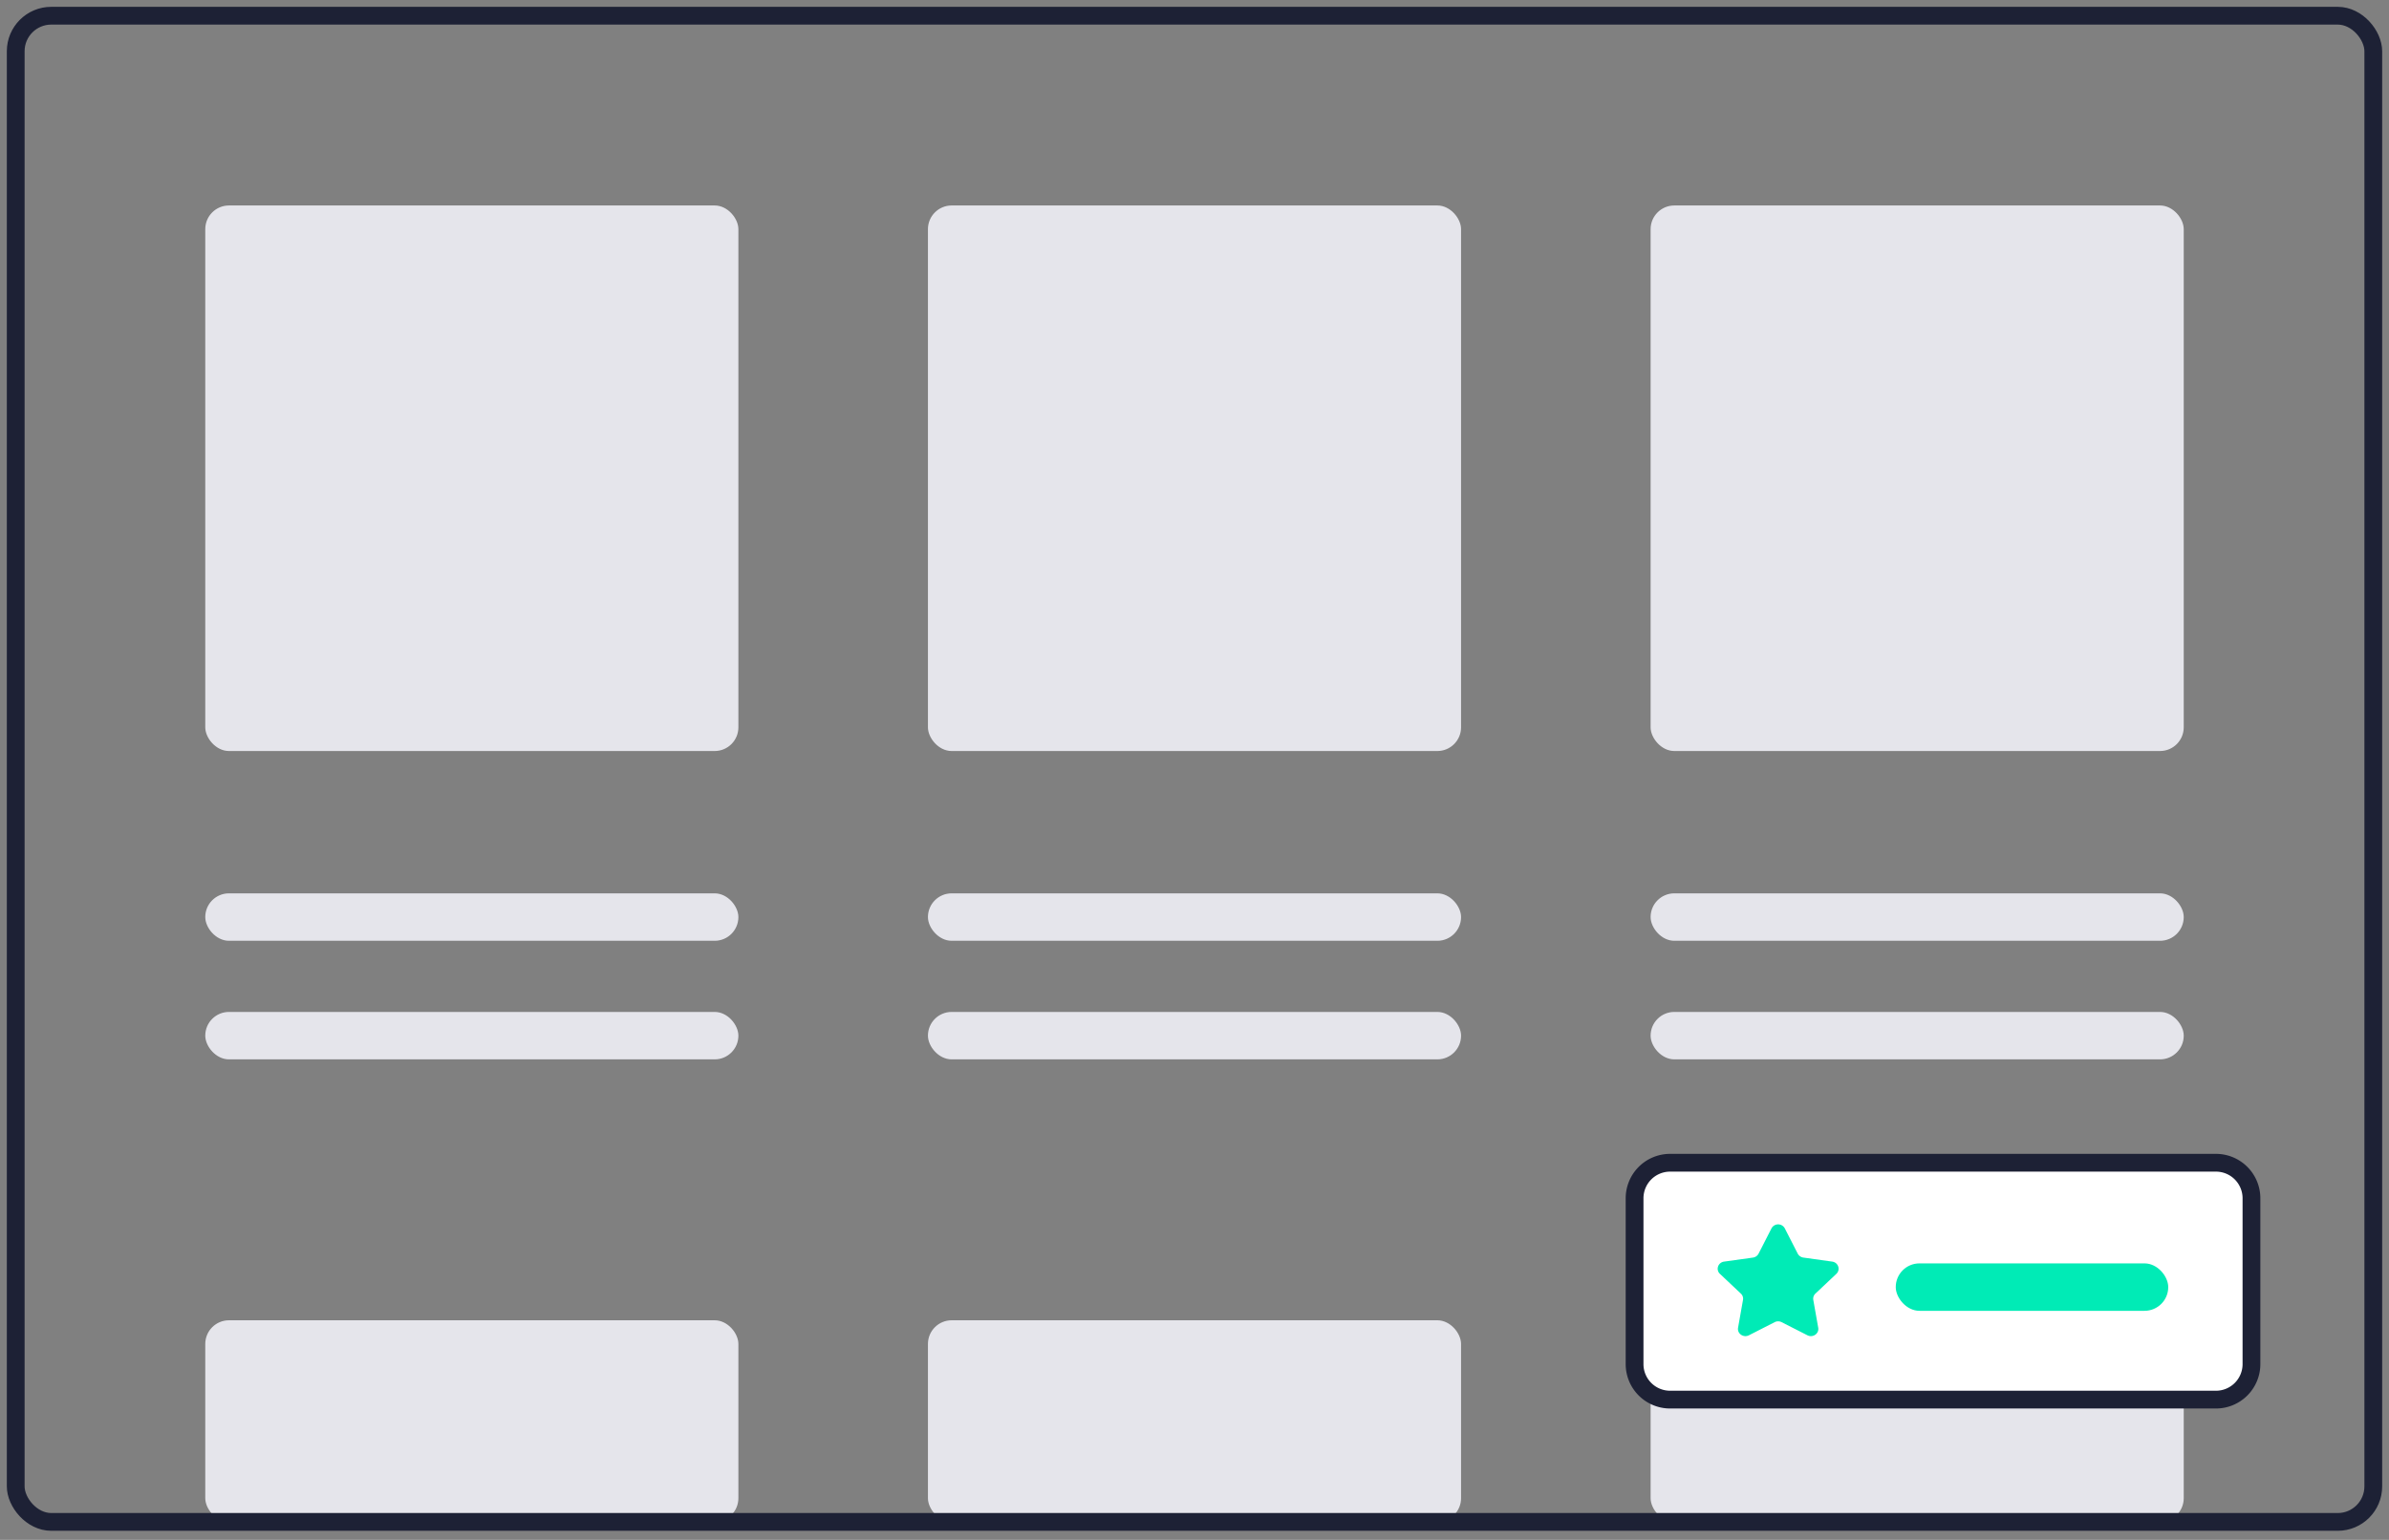 <svg xmlns="http://www.w3.org/2000/svg" width="152" height="98" fill="none"><rect width="100%" height="100%" fill="#808080" stroke="none"/><rect width="33.92" height="34.72" x="13.06" y="13.077" fill="#E5E5EB" rx="1.508"/><rect width="33.92" height="3.019" x="13.06" y="56.855" fill="#E5E5EB" rx="1.508"/><rect width="33.92" height="3.019" x="13.06" y="64.402" fill="#E5E5EB" rx="1.508"/><rect width="33.92" height="12.831" x="13.06" y="84.026" fill="#E5E5EB" rx="1.508"/><rect width="33.92" height="34.72" x="59.04" y="13.077" fill="#E5E5EB" rx="1.508"/><rect width="33.92" height="3.019" x="59.04" y="56.855" fill="#E5E5EB" rx="1.508"/><rect width="33.92" height="3.019" x="59.04" y="64.402" fill="#E5E5EB" rx="1.508"/><rect width="33.92" height="12.831" x="59.04" y="84.026" fill="#E5E5EB" rx="1.508"/><rect width="33.92" height="34.72" x="105.02" y="13.077" fill="#E5E5EB" rx="1.508"/><rect width="33.92" height="3.019" x="105.02" y="56.855" fill="#E5E5EB" rx="1.508"/><rect width="33.92" height="3.019" x="105.02" y="64.402" fill="#E5E5EB" rx="1.508"/><rect width="33.92" height="12.831" x="105.02" y="84.026" fill="#E5E5EB" rx="1.508"/><rect width="150" height="95.858" x="1" y="1" stroke="#1D2135" stroke-width="1.131" rx="2.261"/><path fill="#fff" stroke="#1D2135" stroke-width="1.131" d="M106.26 89.075a2.26 2.26 0 0 1-2.26-2.26V76.261A2.261 2.261 0 0 1 106.261 74h34.727a2.261 2.261 0 0 1 2.261 2.261v10.554a2.26 2.26 0 0 1-2.26 2.26H106.26Z"/><path fill="#00EBB6" fill-rule="evenodd" d="m113.559 78.178.821 1.607a.482.482 0 0 0 .358.25l1.836.257c.39.055.544.516.261.782l-1.327 1.252a.448.448 0 0 0-.137.406l.313 1.766c.067.375-.338.658-.685.484l-1.644-.836a.485.485 0 0 0-.441 0l-1.642.836c-.349.174-.754-.11-.687-.484l.313-1.767a.443.443 0 0 0-.137-.405l-1.328-1.252c-.283-.266-.126-.727.262-.782l1.838-.256a.478.478 0 0 0 .356-.25l.821-1.608a.48.48 0 0 1 .849 0Z" clip-rule="evenodd"/><rect width="17.337" height="3.019" x="120.617" y="80.405" fill="#00EBB6" rx="1.508"/></svg>
